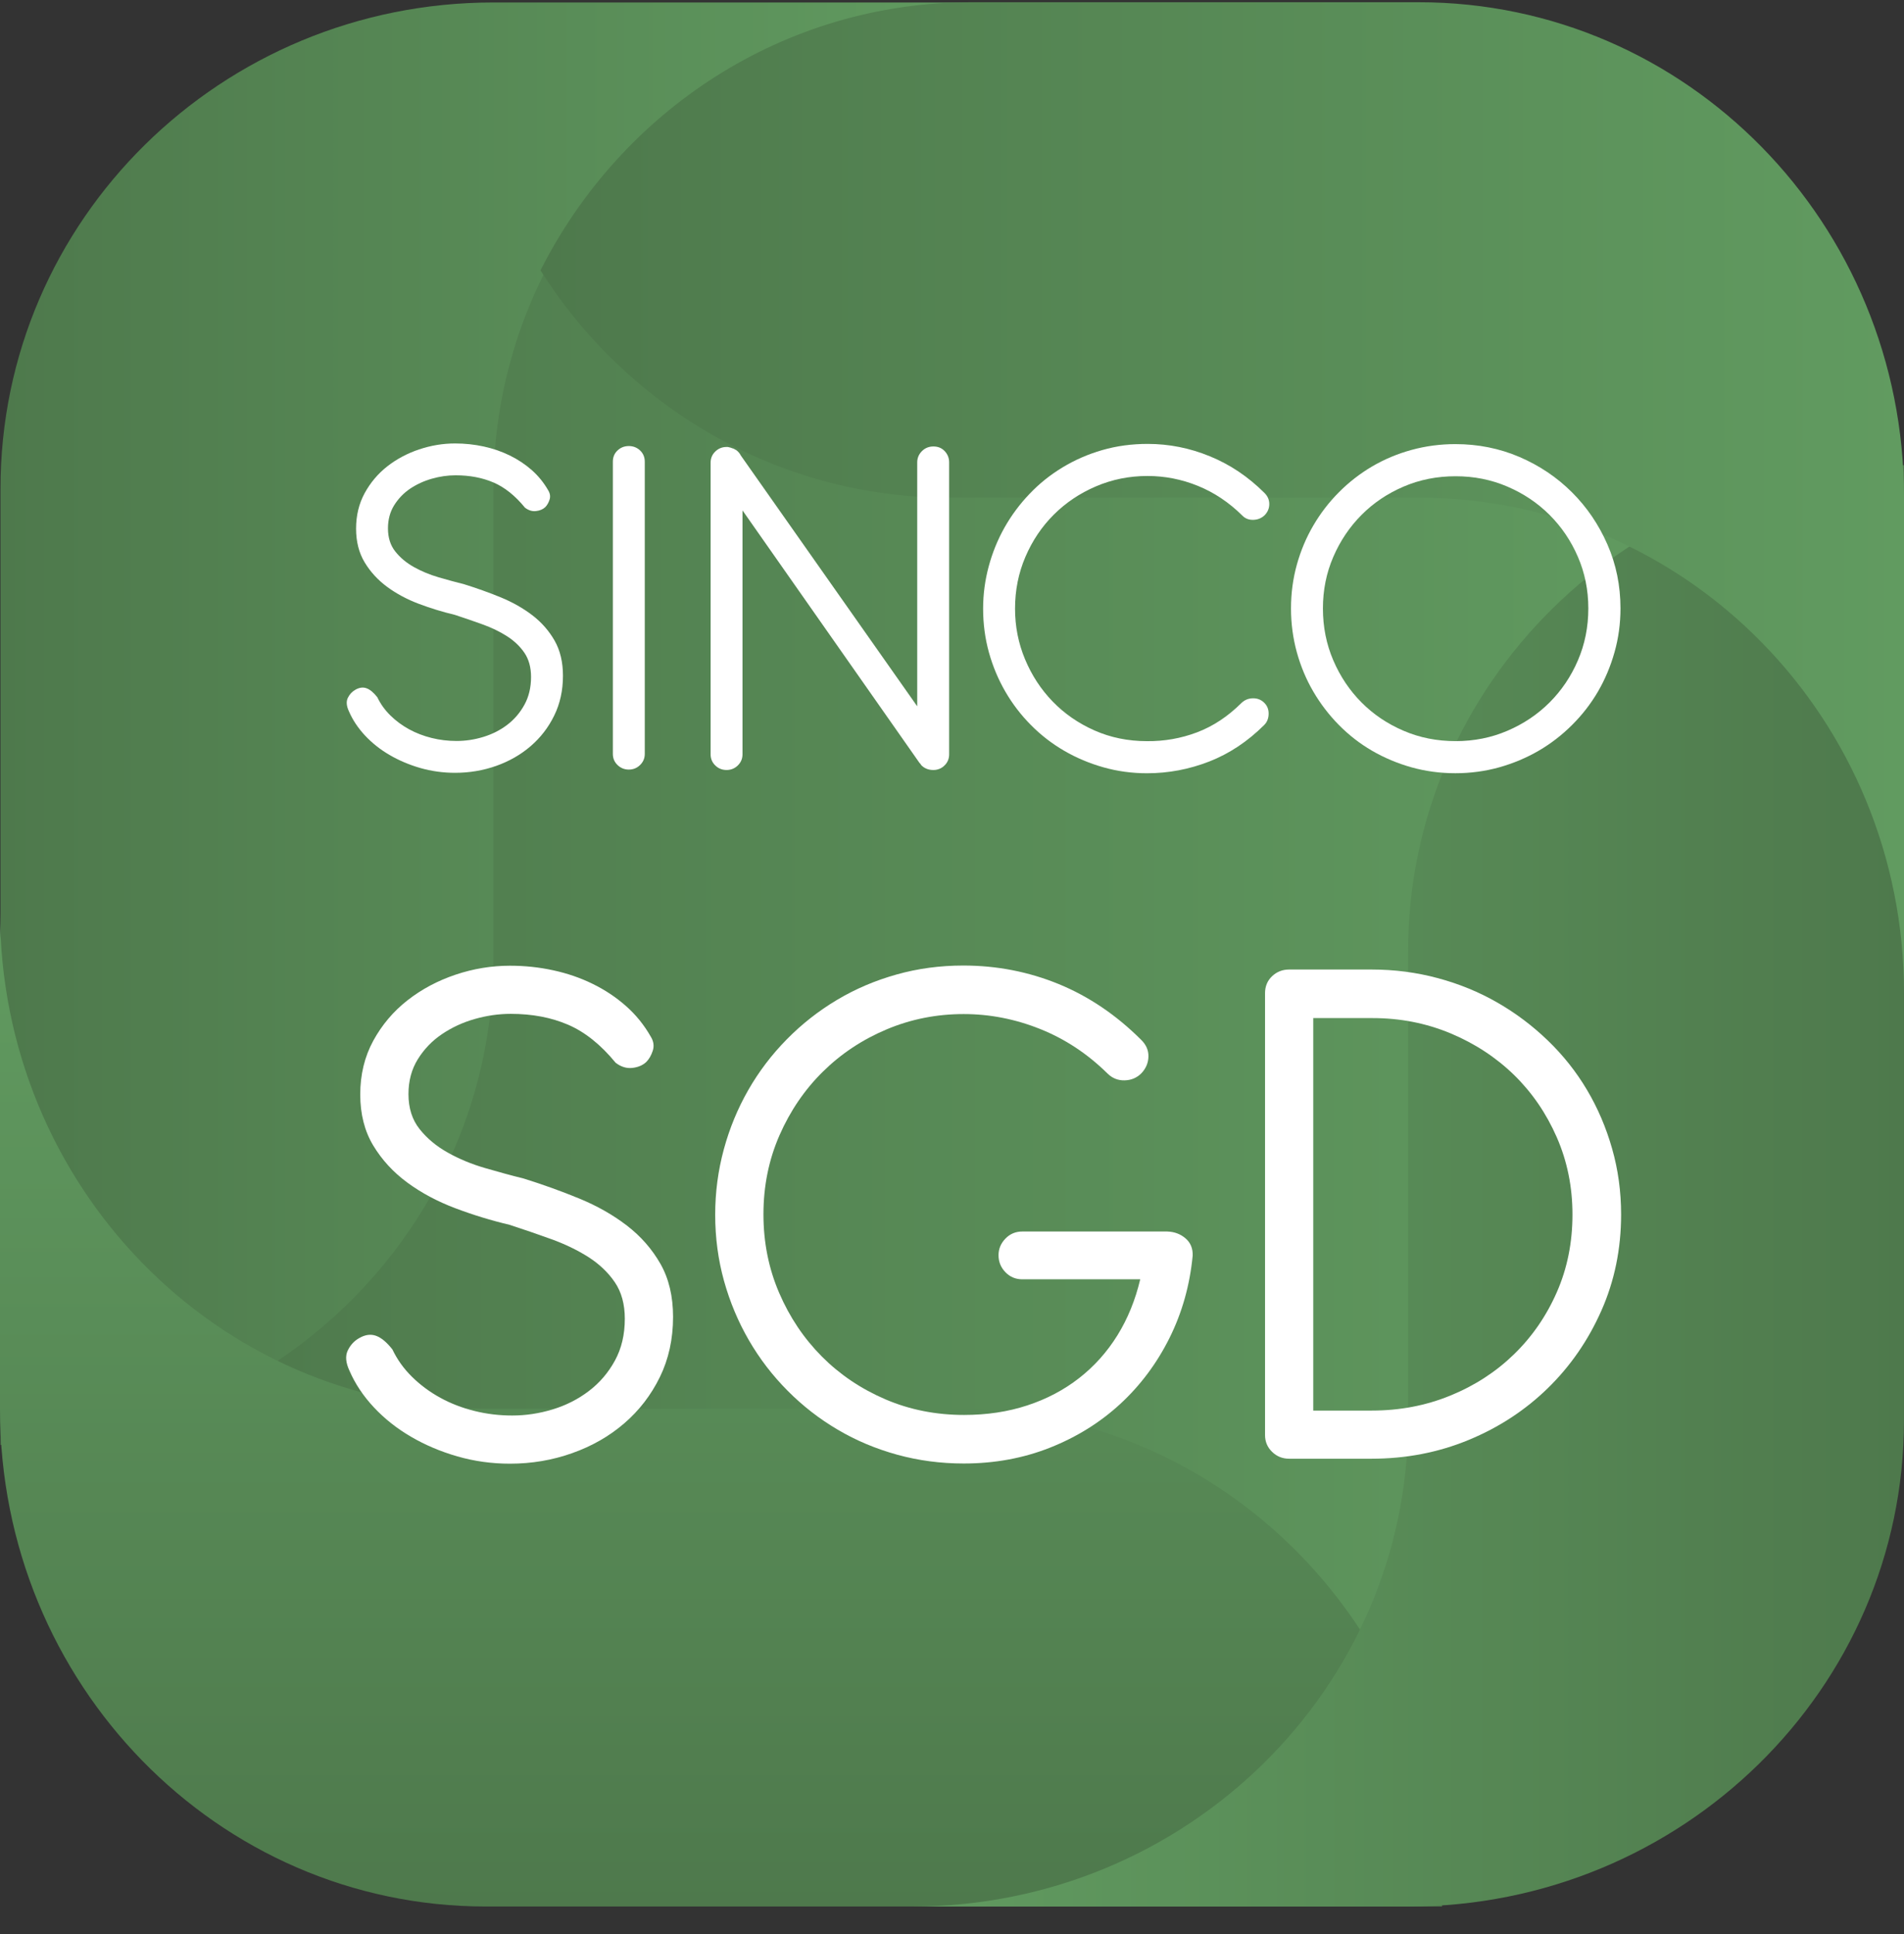 <svg width="64" height="65" viewBox="0 0 64 65" fill="none" xmlns="http://www.w3.org/2000/svg">
<rect x="0" y="0" width="64" height="65" fill="#333333" stroke="none"/>
<path d="M57.633 57.14H6.385V7.017H57.633V57.14Z" fill="url(#paint0_linear_139_2658)"/>
<path d="M16.584 0.083C7.439 0.083 0.017 7.391 0.017 16.419V48.561C9.162 48.561 16.584 41.253 16.584 32.226V16.419C16.584 7.391 24.006 0.083 33.151 0.083H16.584Z" fill="url(#paint1_linear_139_2658)"/>
<path d="M1.14441e-05 47.346C1.14441e-05 56.58 7.308 64.074 16.325 64.074H48.473C48.473 54.84 41.165 47.346 32.148 47.346H16.325C7.308 47.346 1.14441e-05 39.852 1.14441e-05 30.619V47.346Z" fill="url(#paint2_linear_139_2658)"/>
<path d="M47.332 31.97V47.74C47.332 56.756 39.865 64.075 30.664 64.075H47.332C56.532 64.075 63.999 56.756 63.999 47.74V15.635C54.799 15.635 47.332 22.954 47.332 31.97Z" fill="url(#paint3_linear_139_2658)"/>
<path d="M32.651 0.075C26.326 0.075 20.872 3.734 18.168 9.086C21.055 13.66 26.142 16.724 31.871 16.724H47.684C56.713 16.724 64 24.18 64 33.374V16.724C64 7.531 56.713 0.075 47.684 0.075H32.651Z" fill="url(#paint4_linear_139_2658)"/>
<path d="M15.301 40.605C14.7 40.378 14.164 40.092 13.691 39.744C13.22 39.397 12.838 38.983 12.546 38.499C12.255 38.015 12.109 37.443 12.109 36.784C12.109 36.116 12.255 35.514 12.546 34.979C12.838 34.444 13.222 33.99 13.698 33.618C14.175 33.245 14.713 32.959 15.314 32.757C15.914 32.556 16.523 32.456 17.141 32.456C17.639 32.456 18.123 32.507 18.595 32.61C19.067 32.712 19.51 32.864 19.921 33.066C20.333 33.267 20.706 33.515 21.04 33.81C21.376 34.106 21.654 34.451 21.877 34.844C21.971 34.998 21.993 35.155 21.942 35.313C21.89 35.471 21.817 35.597 21.723 35.692C21.602 35.804 21.446 35.87 21.253 35.891C21.06 35.912 20.873 35.855 20.694 35.718C20.195 35.11 19.663 34.684 19.097 34.44C18.532 34.196 17.888 34.074 17.167 34.074C16.764 34.074 16.361 34.132 15.957 34.247C15.553 34.362 15.187 34.532 14.857 34.755C14.527 34.977 14.256 35.258 14.046 35.596C13.835 35.934 13.73 36.326 13.73 36.771C13.73 37.242 13.855 37.634 14.104 37.946C14.352 38.259 14.668 38.523 15.05 38.736C15.431 38.95 15.849 39.124 16.304 39.256C16.76 39.389 17.192 39.507 17.605 39.609C18.239 39.807 18.86 40.03 19.464 40.278C20.069 40.526 20.605 40.83 21.073 41.19C21.54 41.549 21.916 41.978 22.199 42.474C22.482 42.971 22.624 43.566 22.624 44.259C22.624 45.004 22.475 45.679 22.18 46.282C21.884 46.886 21.485 47.404 20.983 47.836C20.481 48.269 19.897 48.603 19.232 48.838C18.568 49.074 17.871 49.192 17.141 49.192C16.532 49.192 15.944 49.11 15.378 48.948C14.812 48.785 14.29 48.564 13.815 48.286C13.338 48.008 12.922 47.678 12.566 47.297C12.21 46.916 11.937 46.507 11.748 46.07C11.62 45.797 11.601 45.568 11.691 45.384C11.781 45.199 11.911 45.06 12.083 44.966C12.28 44.854 12.467 44.831 12.643 44.895C12.818 44.959 13.001 45.111 13.19 45.352C13.353 45.694 13.573 46.002 13.853 46.276C14.132 46.55 14.447 46.783 14.799 46.976C15.15 47.169 15.532 47.316 15.944 47.419C16.356 47.522 16.781 47.573 17.218 47.573C17.673 47.573 18.126 47.505 18.576 47.368C19.026 47.231 19.432 47.025 19.792 46.751C20.153 46.477 20.445 46.137 20.668 45.73C20.891 45.323 21.002 44.854 21.002 44.323C21.002 43.835 20.891 43.426 20.668 43.097C20.445 42.768 20.148 42.485 19.78 42.249C19.41 42.014 18.994 41.813 18.532 41.646C18.068 41.478 17.6 41.318 17.128 41.164C16.51 41.018 15.901 40.832 15.301 40.605Z" fill="white"/>
<path d="M25.662 40.811C25.662 41.754 25.838 42.633 26.19 43.451C26.542 44.269 27.02 44.981 27.625 45.59C28.229 46.197 28.942 46.677 29.761 47.029C30.58 47.38 31.462 47.554 32.406 47.554C33.169 47.554 33.877 47.448 34.529 47.234C35.182 47.02 35.763 46.714 36.274 46.315C36.784 45.917 37.213 45.437 37.561 44.877C37.908 44.316 38.163 43.689 38.327 42.995H34.362C34.139 42.995 33.95 42.916 33.796 42.757C33.642 42.599 33.564 42.408 33.564 42.186C33.564 41.972 33.642 41.786 33.796 41.627C33.95 41.468 34.139 41.389 34.362 41.389H39.24C39.48 41.398 39.684 41.475 39.852 41.621C40.019 41.766 40.098 41.959 40.09 42.199C39.995 43.192 39.735 44.115 39.311 44.967C38.886 45.819 38.335 46.557 37.657 47.183C36.979 47.808 36.192 48.297 35.295 48.653C34.399 49.008 33.431 49.186 32.393 49.186C31.62 49.186 30.876 49.087 30.16 48.891C29.444 48.694 28.776 48.414 28.159 48.049C27.541 47.686 26.979 47.249 26.473 46.739C25.967 46.23 25.533 45.665 25.173 45.044C24.813 44.423 24.534 43.757 24.336 43.047C24.139 42.336 24.04 41.595 24.04 40.825C24.04 40.071 24.137 39.339 24.33 38.628C24.523 37.917 24.798 37.252 25.154 36.631C25.51 36.01 25.941 35.443 26.448 34.929C26.953 34.415 27.516 33.974 28.133 33.606C28.751 33.237 29.418 32.953 30.134 32.752C30.851 32.55 31.599 32.45 32.38 32.45C33.504 32.45 34.572 32.658 35.585 33.072C36.597 33.488 37.52 34.111 38.352 34.941C38.523 35.105 38.607 35.293 38.603 35.507C38.599 35.721 38.519 35.909 38.365 36.072C38.21 36.226 38.022 36.305 37.799 36.309C37.575 36.314 37.383 36.235 37.22 36.072C36.55 35.413 35.797 34.916 34.96 34.582C34.124 34.248 33.269 34.081 32.393 34.081C31.483 34.081 30.621 34.252 29.806 34.594C28.991 34.937 28.276 35.41 27.663 36.014C27.05 36.617 26.563 37.331 26.202 38.153C25.842 38.975 25.662 39.861 25.662 40.811Z" fill="white"/>
<path d="M46.138 34.216H44.143V47.407H46.112C47.048 47.407 47.925 47.24 48.744 46.906C49.564 46.572 50.278 46.11 50.887 45.519C51.496 44.928 51.977 44.233 52.329 43.431C52.681 42.631 52.856 41.76 52.856 40.818C52.856 39.893 52.681 39.028 52.329 38.223C51.977 37.419 51.499 36.72 50.894 36.129C50.288 35.539 49.576 35.072 48.758 34.729C47.937 34.387 47.065 34.216 46.138 34.216ZM46.099 32.584C46.872 32.584 47.616 32.681 48.332 32.874C49.048 33.066 49.716 33.34 50.334 33.696C50.952 34.051 51.518 34.477 52.032 34.974C52.547 35.471 52.985 36.023 53.345 36.631C53.706 37.239 53.987 37.896 54.188 38.603C54.39 39.308 54.491 40.047 54.491 40.818C54.491 41.974 54.27 43.05 53.828 44.048C53.386 45.046 52.786 45.915 52.026 46.656C51.267 47.396 50.379 47.977 49.362 48.396C48.345 48.816 47.258 49.025 46.099 49.025H43.333C43.109 49.025 42.918 48.949 42.759 48.794C42.601 48.64 42.522 48.452 42.522 48.229V33.381C42.522 33.15 42.601 32.959 42.759 32.809C42.918 32.659 43.109 32.584 43.333 32.584H46.099Z" fill="white"/>
<path d="M14.079 20.294C13.682 20.144 13.328 19.955 13.015 19.725C12.703 19.495 12.451 19.221 12.258 18.901C12.065 18.581 11.969 18.203 11.969 17.767C11.969 17.325 12.065 16.927 12.258 16.573C12.451 16.22 12.705 15.919 13.019 15.673C13.334 15.427 13.69 15.237 14.088 15.104C14.485 14.971 14.888 14.904 15.297 14.904C15.626 14.904 15.946 14.938 16.259 15.006C16.571 15.074 16.863 15.175 17.135 15.308C17.408 15.441 17.655 15.605 17.876 15.8C18.097 15.996 18.282 16.224 18.43 16.484C18.491 16.586 18.506 16.69 18.472 16.794C18.438 16.899 18.389 16.983 18.327 17.045C18.248 17.119 18.144 17.162 18.016 17.176C17.888 17.191 17.765 17.152 17.646 17.062C17.317 16.659 16.965 16.378 16.591 16.217C16.216 16.055 15.79 15.974 15.313 15.974C15.047 15.974 14.781 16.013 14.514 16.089C14.247 16.165 14.004 16.278 13.785 16.424C13.567 16.572 13.389 16.757 13.249 16.981C13.11 17.205 13.041 17.464 13.041 17.758C13.041 18.07 13.123 18.329 13.288 18.536C13.452 18.743 13.661 18.917 13.913 19.058C14.166 19.199 14.443 19.315 14.743 19.402C15.044 19.49 15.331 19.568 15.603 19.636C16.023 19.767 16.433 19.913 16.834 20.077C17.233 20.242 17.588 20.443 17.898 20.681C18.206 20.918 18.454 21.202 18.642 21.53C18.829 21.859 18.923 22.252 18.923 22.712C18.923 23.204 18.825 23.65 18.629 24.049C18.434 24.449 18.169 24.791 17.837 25.077C17.505 25.363 17.119 25.584 16.68 25.74C16.239 25.895 15.779 25.973 15.297 25.973C14.894 25.973 14.505 25.919 14.13 25.812C13.756 25.704 13.411 25.558 13.096 25.374C12.781 25.191 12.506 24.972 12.27 24.72C12.035 24.468 11.855 24.198 11.73 23.909C11.645 23.728 11.632 23.576 11.692 23.454C11.751 23.332 11.838 23.241 11.951 23.178C12.082 23.105 12.205 23.089 12.321 23.132C12.438 23.174 12.559 23.275 12.683 23.433C12.791 23.66 12.938 23.864 13.122 24.045C13.306 24.226 13.515 24.38 13.747 24.508C13.98 24.635 14.232 24.733 14.505 24.801C14.777 24.869 15.058 24.903 15.347 24.903C15.648 24.903 15.948 24.858 16.246 24.767C16.544 24.676 16.812 24.541 17.05 24.36C17.289 24.178 17.481 23.953 17.629 23.683C17.776 23.415 17.85 23.105 17.85 22.753C17.85 22.43 17.776 22.16 17.629 21.942C17.481 21.725 17.285 21.538 17.042 21.382C16.798 21.226 16.522 21.093 16.216 20.983C15.909 20.872 15.6 20.766 15.288 20.664C14.88 20.567 14.477 20.444 14.079 20.294Z" fill="white"/>
<path d="M21.673 25.337C21.673 25.485 21.62 25.609 21.515 25.711C21.41 25.813 21.284 25.864 21.137 25.864C20.989 25.864 20.862 25.813 20.757 25.711C20.652 25.609 20.6 25.485 20.6 25.337V15.517C20.6 15.364 20.652 15.238 20.757 15.139C20.862 15.04 20.989 14.991 21.137 14.991C21.284 14.991 21.41 15.04 21.515 15.139C21.62 15.238 21.673 15.364 21.673 15.517V25.337Z" fill="white"/>
<path d="M24.958 17.154L24.064 15.88C24.007 15.806 23.975 15.72 23.967 15.621C23.958 15.522 23.971 15.428 24.005 15.34C24.039 15.253 24.091 15.178 24.163 15.115C24.233 15.053 24.319 15.022 24.422 15.022H24.464C24.521 15.034 24.578 15.05 24.635 15.073H24.651C24.663 15.084 24.675 15.091 24.685 15.094C24.697 15.097 24.709 15.104 24.72 15.115L24.754 15.133C24.77 15.143 24.786 15.158 24.8 15.175C24.815 15.192 24.831 15.208 24.847 15.226L24.873 15.268L30.831 23.738V15.54C30.831 15.393 30.884 15.267 30.989 15.162C31.094 15.057 31.223 15.005 31.376 15.005C31.53 15.005 31.656 15.057 31.755 15.162C31.854 15.267 31.904 15.393 31.904 15.54V25.352C31.904 25.483 31.863 25.596 31.781 25.692C31.698 25.788 31.595 25.848 31.47 25.87C31.447 25.876 31.413 25.878 31.368 25.878C31.209 25.878 31.075 25.825 30.968 25.718L30.934 25.666L30.908 25.641L24.958 17.154V25.352C24.958 25.499 24.905 25.623 24.8 25.726C24.695 25.828 24.569 25.878 24.422 25.878C24.274 25.878 24.148 25.828 24.043 25.726C23.938 25.623 23.886 25.499 23.886 25.352V15.549C23.886 15.401 23.938 15.277 24.043 15.175C24.148 15.073 24.274 15.022 24.422 15.022H24.464C24.527 15.034 24.584 15.05 24.635 15.073H24.651C24.663 15.084 24.675 15.091 24.685 15.094C24.697 15.097 24.709 15.104 24.72 15.115C24.731 15.115 24.742 15.121 24.754 15.133C24.816 15.178 24.866 15.237 24.903 15.311C24.94 15.384 24.958 15.464 24.958 15.549V17.154Z" fill="white"/>
<path d="M42.665 16.941C42.665 17.082 42.613 17.207 42.511 17.314C42.404 17.416 42.274 17.469 42.124 17.471C41.974 17.475 41.85 17.424 41.754 17.323C41.306 16.881 40.809 16.55 40.264 16.329C39.72 16.108 39.155 15.997 38.571 15.997C37.958 15.997 37.38 16.114 36.838 16.346C36.296 16.578 35.824 16.895 35.421 17.297C35.017 17.7 34.7 18.172 34.467 18.716C34.234 19.26 34.119 19.84 34.119 20.457C34.119 21.052 34.23 21.618 34.455 22.157C34.679 22.694 34.988 23.168 35.383 23.576C35.777 23.983 36.245 24.308 36.787 24.548C37.329 24.788 37.918 24.909 38.553 24.909C39.137 24.915 39.699 24.816 40.238 24.612C40.778 24.407 41.274 24.079 41.729 23.626C41.836 23.524 41.963 23.472 42.111 23.469C42.259 23.466 42.384 23.513 42.485 23.609C42.594 23.711 42.646 23.839 42.643 23.992C42.641 24.144 42.591 24.269 42.495 24.365C41.938 24.92 41.322 25.329 40.647 25.593C39.972 25.856 39.274 25.988 38.553 25.988C38.048 25.988 37.56 25.921 37.089 25.788C36.618 25.655 36.178 25.469 35.77 25.232C35.361 24.994 34.989 24.707 34.655 24.369C34.319 24.032 34.034 23.659 33.795 23.248C33.557 22.838 33.372 22.397 33.241 21.927C33.111 21.457 33.046 20.967 33.046 20.457C33.046 19.976 33.108 19.504 33.233 19.039C33.358 18.575 33.535 18.138 33.765 17.73C33.995 17.323 34.274 16.946 34.604 16.601C34.932 16.255 35.303 15.958 35.715 15.709C36.126 15.46 36.571 15.265 37.05 15.127C37.531 14.988 38.039 14.919 38.579 14.919C39.293 14.919 39.991 15.057 40.668 15.335C41.346 15.612 41.958 16.023 42.503 16.567C42.611 16.674 42.665 16.799 42.665 16.941Z" fill="white"/>
<path d="M47.179 16.354C46.637 16.586 46.166 16.903 45.766 17.305C45.366 17.707 45.049 18.177 44.817 18.715C44.584 19.253 44.468 19.831 44.468 20.448C44.468 21.071 44.584 21.653 44.817 22.194C45.049 22.735 45.366 23.206 45.766 23.609C46.166 24.011 46.637 24.328 47.179 24.56C47.721 24.793 48.304 24.908 48.929 24.908C49.547 24.908 50.127 24.793 50.669 24.56C51.211 24.328 51.684 24.011 52.086 23.609C52.489 23.206 52.807 22.735 53.039 22.194C53.272 21.653 53.389 21.071 53.389 20.448C53.389 19.831 53.272 19.253 53.039 18.715C52.807 18.177 52.489 17.707 52.086 17.305C51.684 16.903 51.211 16.586 50.669 16.354C50.127 16.121 49.547 16.006 48.929 16.006C48.304 16.006 47.721 16.121 47.179 16.354ZM51.077 15.359C51.75 15.649 52.337 16.044 52.839 16.545C53.342 17.046 53.739 17.631 54.031 18.299C54.324 18.967 54.47 19.683 54.47 20.448C54.47 20.958 54.403 21.449 54.269 21.922C54.136 22.395 53.95 22.835 53.713 23.243C53.474 23.651 53.185 24.025 52.843 24.365C52.503 24.704 52.129 24.993 51.72 25.231C51.312 25.468 50.87 25.654 50.397 25.788C49.922 25.92 49.43 25.987 48.92 25.987C48.409 25.987 47.917 25.92 47.443 25.788C46.969 25.654 46.528 25.468 46.119 25.231C45.71 24.993 45.339 24.704 45.004 24.365C44.669 24.025 44.383 23.651 44.145 23.243C43.906 22.835 43.722 22.395 43.591 21.922C43.461 21.449 43.395 20.958 43.395 20.448C43.395 19.938 43.461 19.448 43.591 18.979C43.722 18.509 43.906 18.069 44.145 17.662C44.383 17.254 44.669 16.882 45.004 16.545C45.339 16.208 45.71 15.919 46.119 15.678C46.528 15.438 46.969 15.252 47.443 15.122C47.917 14.992 48.409 14.926 48.92 14.926C49.685 14.926 50.405 15.071 51.077 15.359Z" fill="white"/>
<defs>
<linearGradient id="paint0_linear_139_2658" x1="6.385" y1="32.078" x2="57.633" y2="32.078" gradientUnits="userSpaceOnUse">
<stop stop-color="#4E794C"/>
<stop offset="1" stop-color="#619B60"/>
</linearGradient>
<linearGradient id="paint1_linear_139_2658" x1="0.017" y1="24.322" x2="33.151" y2="24.322" gradientUnits="userSpaceOnUse">
<stop stop-color="#4E794C"/>
<stop offset="1" stop-color="#619B60"/>
</linearGradient>
<linearGradient id="paint2_linear_139_2658" x1="24.236" y1="64.074" x2="24.236" y2="30.619" gradientUnits="userSpaceOnUse">
<stop stop-color="#4E794C"/>
<stop offset="1" stop-color="#619B60"/>
</linearGradient>
<linearGradient id="paint3_linear_139_2658" x1="63.999" y1="39.855" x2="30.664" y2="39.855" gradientUnits="userSpaceOnUse">
<stop stop-color="#4E794C"/>
<stop offset="1" stop-color="#619B60"/>
</linearGradient>
<linearGradient id="paint4_linear_139_2658" x1="18.168" y1="16.724" x2="64" y2="16.724" gradientUnits="userSpaceOnUse">
<stop stop-color="#4E794C"/>
<stop offset="1" stop-color="#619B60"/>
</linearGradient>
</defs>
</svg>
